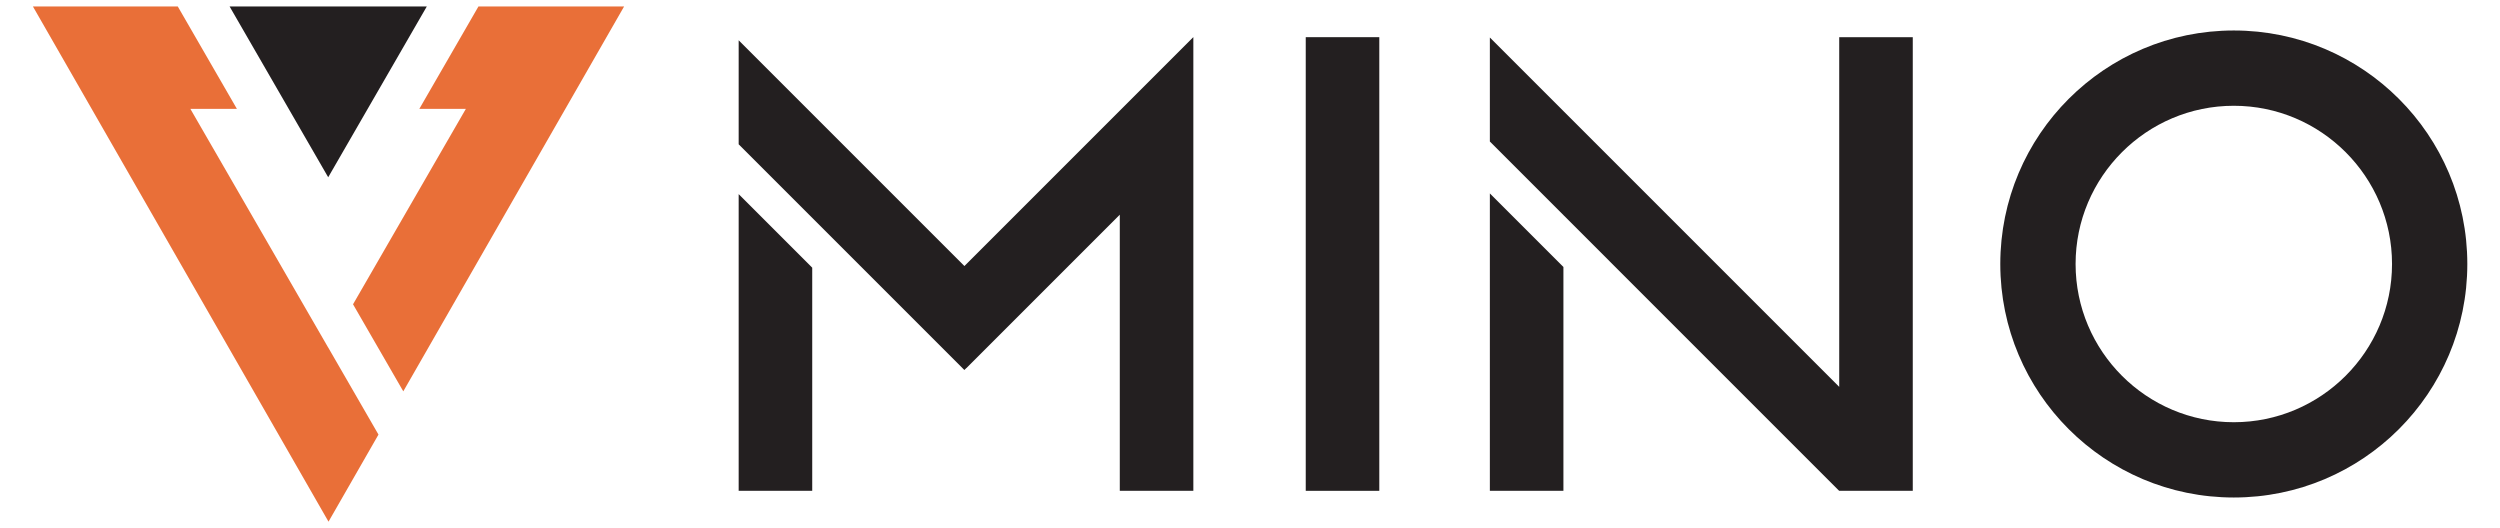 <?xml version="1.0" encoding="UTF-8" standalone="no"?>
<!DOCTYPE svg PUBLIC "-//W3C//DTD SVG 1.1//EN" "http://www.w3.org/Graphics/SVG/1.1/DTD/svg11.dtd">
<svg width="100%" height="100%" viewBox="0 0 62993 13308" version="1.1" xmlns="http://www.w3.org/2000/svg" xmlns:xlink="http://www.w3.org/1999/xlink" xml:space="preserve" xmlns:serif="http://www.serif.com/" style="fill-rule:evenodd;clip-rule:evenodd;stroke-linejoin:round;stroke-miterlimit:2;">
    <g id="g10">
    </g>
    <g id="Ebene1">
    </g>
    <g id="g12" transform="matrix(6.743,-1.60115e-31,-1.60115e-31,-6.743,12367.6,13049.8)">
        <g id="g101" serif:id="g10">
            <g id="g121" serif:id="g12">
                <g transform="matrix(1.763,3.72655e-32,-3.72655e-32,1.763,-3415.4,-1597.86)">
                    <path id="path44" d="M3820.43,963.734L3664.52,963.734L3664.52,1925.28L3820.43,1925.28L3820.43,963.734" style="fill:rgb(35,31,32);fill-rule:nonzero;"/>
                    <path id="path46" d="M4054.77,963.734L4210.68,963.734L4210.68,1438.18L4054.77,1594.09L4054.77,963.734" style="fill:rgb(35,31,32);fill-rule:nonzero;"/>
                    <path id="path48" d="M4795.26,1925.28L4795.26,1184.08L4210.68,1768.66L4054.77,1924.56L4054.77,1704.09L4210.68,1548.18L4795.12,963.734L4795.26,963.871L4795.26,963.734L4951.16,963.734L4951.16,1925.28L4795.26,1925.28" style="fill:rgb(35,31,32);fill-rule:nonzero;"/>
                    <path id="path50" d="M2462.57,963.734L2618.48,963.734L2618.48,1436.69L2462.57,1592.6L2462.57,963.734" style="fill:rgb(35,31,32);fill-rule:nonzero;"/>
                    <path id="path52" d="M3426.14,1925.28L3270.38,1769.52L2941.07,1440.2L2462.57,1918.7L2462.57,1698.21L2940.95,1219.83L2944.92,1223.79L2945.03,1223.68L3270.38,1549.03L3270.38,963.734L3426.29,963.734L3426.29,1925.28L3426.14,1925.28" style="fill:rgb(35,31,32);fill-rule:nonzero;"/>
                    <path id="path54" d="M5631.61,1939.45C5358.26,1939.45 5136.67,1717.86 5136.67,1444.5C5136.67,1171.16 5358.26,949.563 5631.61,949.563C5904.96,949.563 6126.56,1171.16 6126.56,1444.5C6126.56,1717.86 5904.96,1939.45 5631.61,1939.45ZM5631.61,1779.87C5816.53,1779.87 5966.97,1629.42 5966.97,1444.5C5966.97,1259.59 5816.53,1109.15 5631.61,1109.15C5446.7,1109.15 5296.26,1259.59 5296.26,1444.5C5296.26,1629.42 5446.7,1779.87 5631.61,1779.87" style="fill:rgb(35,31,32);fill-rule:nonzero;"/>
                </g>
                <g transform="matrix(1,0,0,1,-1711.17,-14.079)">
                    <path id="path56" d="M1103.45,1287.01L1471.96,1925.28L734.953,1925.28L1103.45,1287.01Z" style="fill:rgb(35,31,32);fill-rule:nonzero;"/>
                    <path id="path58" d="M1104.6,-0.012L1291.32,325.441L1103.23,651.219L1103.13,651.039L588.352,1542.64L762.227,1542.64L541.316,1925.28L0,1925.28L1104.6,-0.012" style="fill:rgb(233,111,56);fill-rule:nonzero;"/>
                    <path id="path60" d="M1384.04,487.039L2209.21,1925.28L1664.93,1925.28L1444.02,1542.64L1617.9,1542.64L1196.24,812.32L1384.04,487.039" style="fill:rgb(233,111,56);fill-rule:nonzero;"/>
                </g>
            </g>
        </g>
    </g>
</svg>
